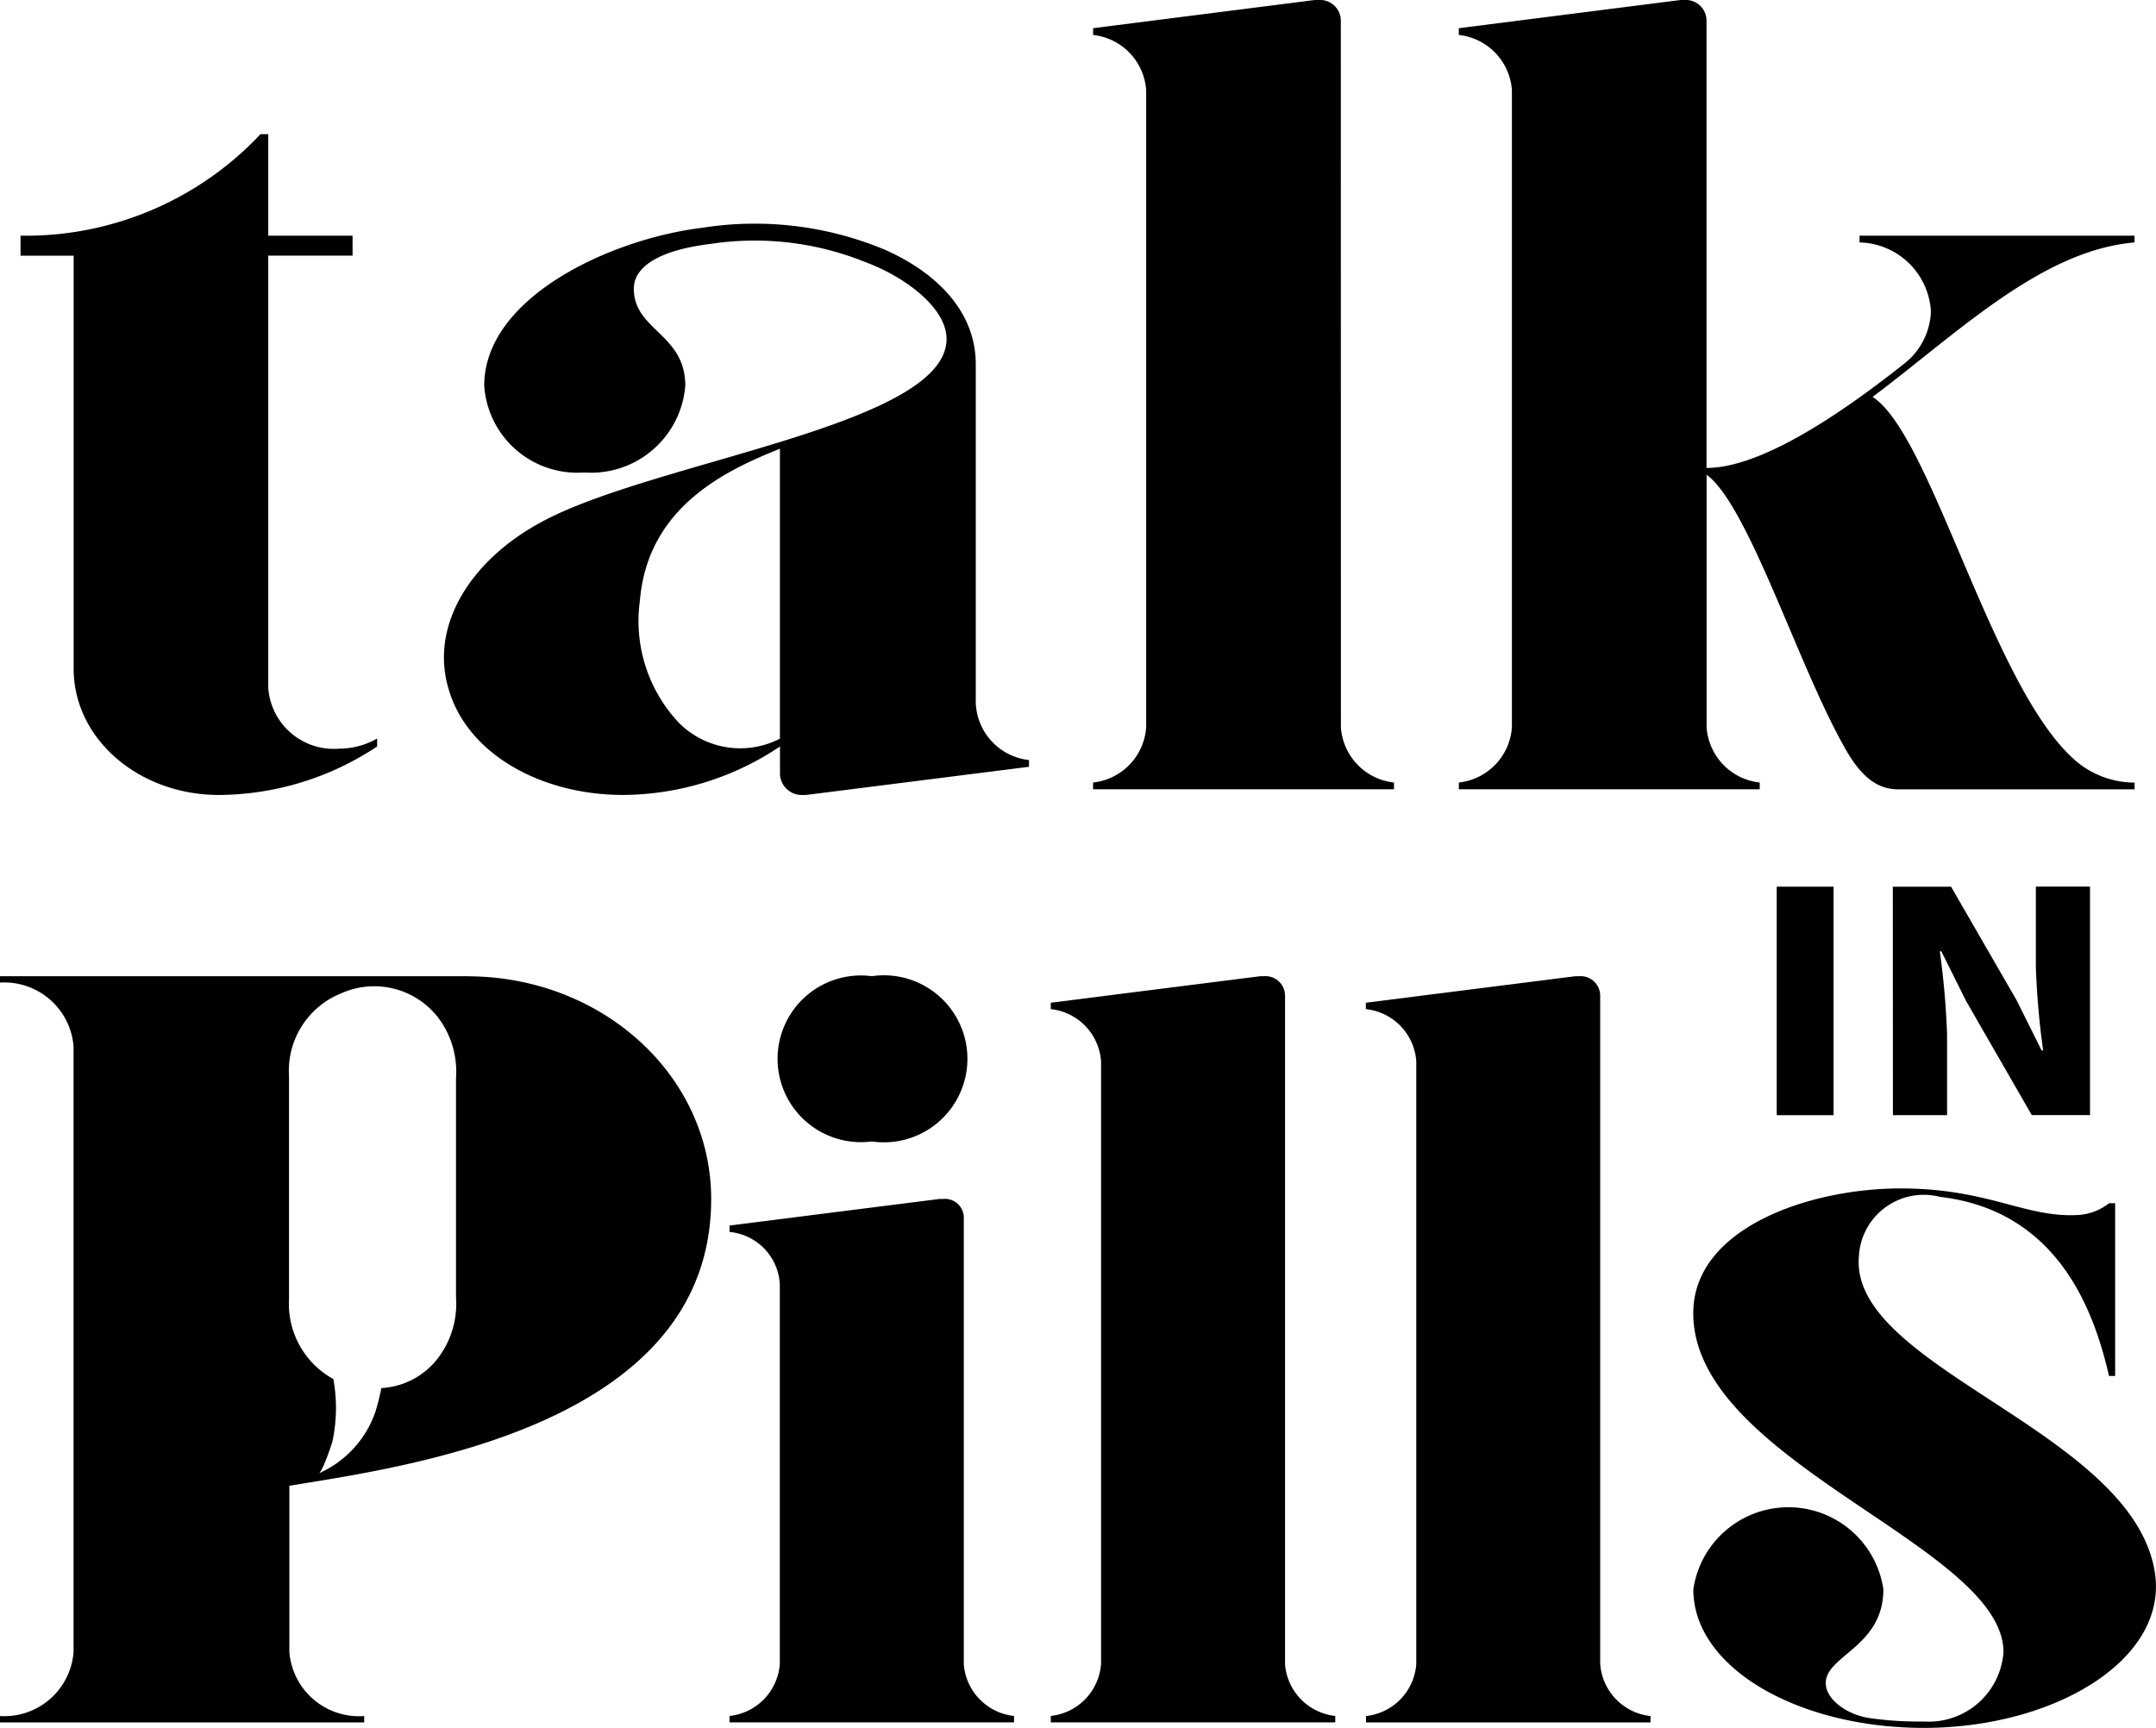 <svg xmlns="http://www.w3.org/2000/svg" xmlns:xlink="http://www.w3.org/1999/xlink" width="81.214" height="65.093" viewBox="0 0 81.214 65.093">
  <defs>
    <clipPath id="clip-path">
      <rect id="Rettangolo_4" data-name="Rettangolo 4" width="81.213" height="65.093"/>
    </clipPath>
  </defs>
  <g id="Raggruppa_334" data-name="Raggruppa 334" transform="translate(226 247)">
    <g id="Raggruppa_1" data-name="Raggruppa 1" transform="translate(-226 -247)" clip-path="url(#clip-path)">
      <path id="Tracciato_1" data-name="Tracciato 1" d="M17.6,217.355H0v.241a2.617,2.617,0,0,1,2.771,2.41v22.813A2.617,2.617,0,0,1,0,245.229v.241H13.718v-.241a2.632,2.632,0,0,1-2.818-2.41v-6.266c4.388-.723,15.889-2.249,15.889-10.8,0-4.659-4.111-8.394-9.192-8.394m-.42,3.935v8.156h0a3.375,3.375,0,0,1-.643,2.246,2.875,2.875,0,0,1-2.168,1.176,9.032,9.032,0,0,1-.224.891,3.933,3.933,0,0,1-2.118,2.316s.143-.105.489-1.158a5.994,5.994,0,0,0,.043-2.391,3.221,3.221,0,0,1-1.669-3v-8.407a3.144,3.144,0,0,1,1.968-3.123,3.044,3.044,0,0,1,3.679.954,3.375,3.375,0,0,1,.643,2.246h0Z" transform="translate(0 -180.578)"/>
      <path id="Tracciato_2" data-name="Tracciato 2" d="M171.249,284.479V267.65a.708.708,0,0,0-.785-.683h-.139l-7.9,1v.241a2.093,2.093,0,0,1,1.894,1.968v14.3a2.126,2.126,0,0,1-1.894,1.968v.241h10.716v-.241a2.126,2.126,0,0,1-1.894-1.968" transform="translate(-134.944 -221.796)"/>
      <path id="Tracciato_3" data-name="Tracciato 3" d="M176.63,223.581a3.146,3.146,0,1,0,0-6.226,3.14,3.14,0,1,0,0,6.226" transform="translate(-143.789 -180.578)"/>
      <path id="Tracciato_4" data-name="Tracciato 4" d="M394.405,279.293c-.554-5.5-11.547-7.872-11.178-12.13a2.445,2.445,0,0,1,3.048-2.249c4.48.522,5.82,4.338,6.374,6.748h.231v-6.507h-.231a2.065,2.065,0,0,1-1.155.442c-1.986.12-3.372-1-6.7-1-3.418,0-7.806,1.486-7.806,4.7,0,5.623,11.686,8.756,11.686,12.772a2.821,2.821,0,0,1-3,2.611,13.074,13.074,0,0,1-1.986-.12c-.924-.12-1.709-.723-1.709-1.326,0-1.044,2.171-1.366,2.171-3.534a3.618,3.618,0,0,0-7.159,0c0,2.972,3.972,5.221,8.684,5.221,4.8,0,9.007-2.45,8.73-5.623" transform="translate(-313.205 -219.824)"/>
      <path id="Tracciato_5" data-name="Tracciato 5" d="M242.77,243.261V218.078a.737.737,0,0,0-.785-.723h-.139l-7.9,1v.241a2.126,2.126,0,0,1,1.894,1.968v22.693a2.126,2.126,0,0,1-1.894,1.968v.241h10.716v-.241a2.125,2.125,0,0,1-1.894-1.968" transform="translate(-194.364 -180.578)"/>
      <path id="Tracciato_6" data-name="Tracciato 6" d="M312.927,243.261V218.078a.737.737,0,0,0-.785-.723H312l-7.9,1v.241A2.125,2.125,0,0,1,306,220.568v22.693a2.125,2.125,0,0,1-1.894,1.968v.241h10.716v-.241a2.126,2.126,0,0,1-1.894-1.968" transform="translate(-252.65 -180.578)"/>
      <rect id="Rettangolo_3" data-name="Rettangolo 3" width="2.141" height="8.609" transform="translate(66.927 33.405)"/>
      <path id="Tracciato_7" data-name="Tracciato 7" d="M421.395,197.431h2.194l2.471,4.282L427,203.6h.058a30.069,30.069,0,0,1-.274-3.131v-3.041h2.04v8.609h-2.194l-2.471-4.292-.936-1.88h-.058a30.712,30.712,0,0,1,.274,3.118v3.055h-2.04Z" transform="translate(-350.095 -164.026)"/>
      <path id="Tracciato_8" data-name="Tracciato 8" d="M74.338,14.954c3.175-2.379,6.351-5.523,9.868-5.82V8.879H73.849v.255a2.756,2.756,0,0,1,2.687,2.591,2.612,2.612,0,0,1-.977,1.954c-1.612,1.274-5.13,3.951-7.475,3.951V.765A.78.78,0,0,0,67.254,0h-.147L58.753,1.062v.255a2.248,2.248,0,0,1,2,2.082v24a2.248,2.248,0,0,1-2,2.082v.255H70.087v-.255a2.248,2.248,0,0,1-2-2.082V17.885c1.563,1.147,3.42,7.094,5.13,10.153.684,1.274,1.319,1.7,2.1,1.7h8.891v-.255a3.424,3.424,0,0,1-2.345-.934c-3.078-2.846-5.325-12.192-7.523-13.594M54.308.765A.78.78,0,0,0,53.477,0H53.33L44.976,1.062v.255a2.248,2.248,0,0,1,2,2.082v24a2.248,2.248,0,0,1-2,2.082v.255H56.311v-.255a2.248,2.248,0,0,1-2-2.082ZM16.544,28.208a2.474,2.474,0,0,1-2.638-2.294V9.631h3.176V8.879H13.906V5.055h-.293A12.127,12.127,0,0,1,4.575,8.879v.753h2V25.192c0,2.634,2.443,4.758,5.472,4.758a10.872,10.872,0,0,0,5.96-1.827v-.3a2.868,2.868,0,0,1-1.466.382" transform="translate(-3.801 0)"/>
      <path id="Tracciato_9" data-name="Tracciato 9" d="M118.853,68.011V55.182c0-2.081-1.612-3.526-3.469-4.333a12.721,12.721,0,0,0-6.839-.807c-3.469.425-8.208,2.634-8.208,5.948A3.514,3.514,0,0,0,104.1,59.26a3.561,3.561,0,0,0,3.811-3.271c0-1.954-1.939-2.081-1.939-3.652,0-.893,1.1-1.468,2.856-1.683a11.1,11.1,0,0,1,5.811.659c1.6.586,3.114,1.769,3.114,2.916,0,3.271-11.063,4.606-15.264,6.9-2.687,1.444-4.25,3.951-3.468,6.372.732,2.379,3.468,3.908,6.546,3.908a10.691,10.691,0,0,0,5.911-1.826v1.062a.825.825,0,0,0,.88.765h.1l8.4-1.062v-.254a2.248,2.248,0,0,1-2-2.082m-7.377,1.274a3.262,3.262,0,0,1-3.811-.595A5.589,5.589,0,0,1,106.2,64.1c.294-3.568,3.274-4.928,5.276-5.735V69.286Z" transform="translate(-82.097 -41.46)"/>
    </g>
  </g>
</svg>
